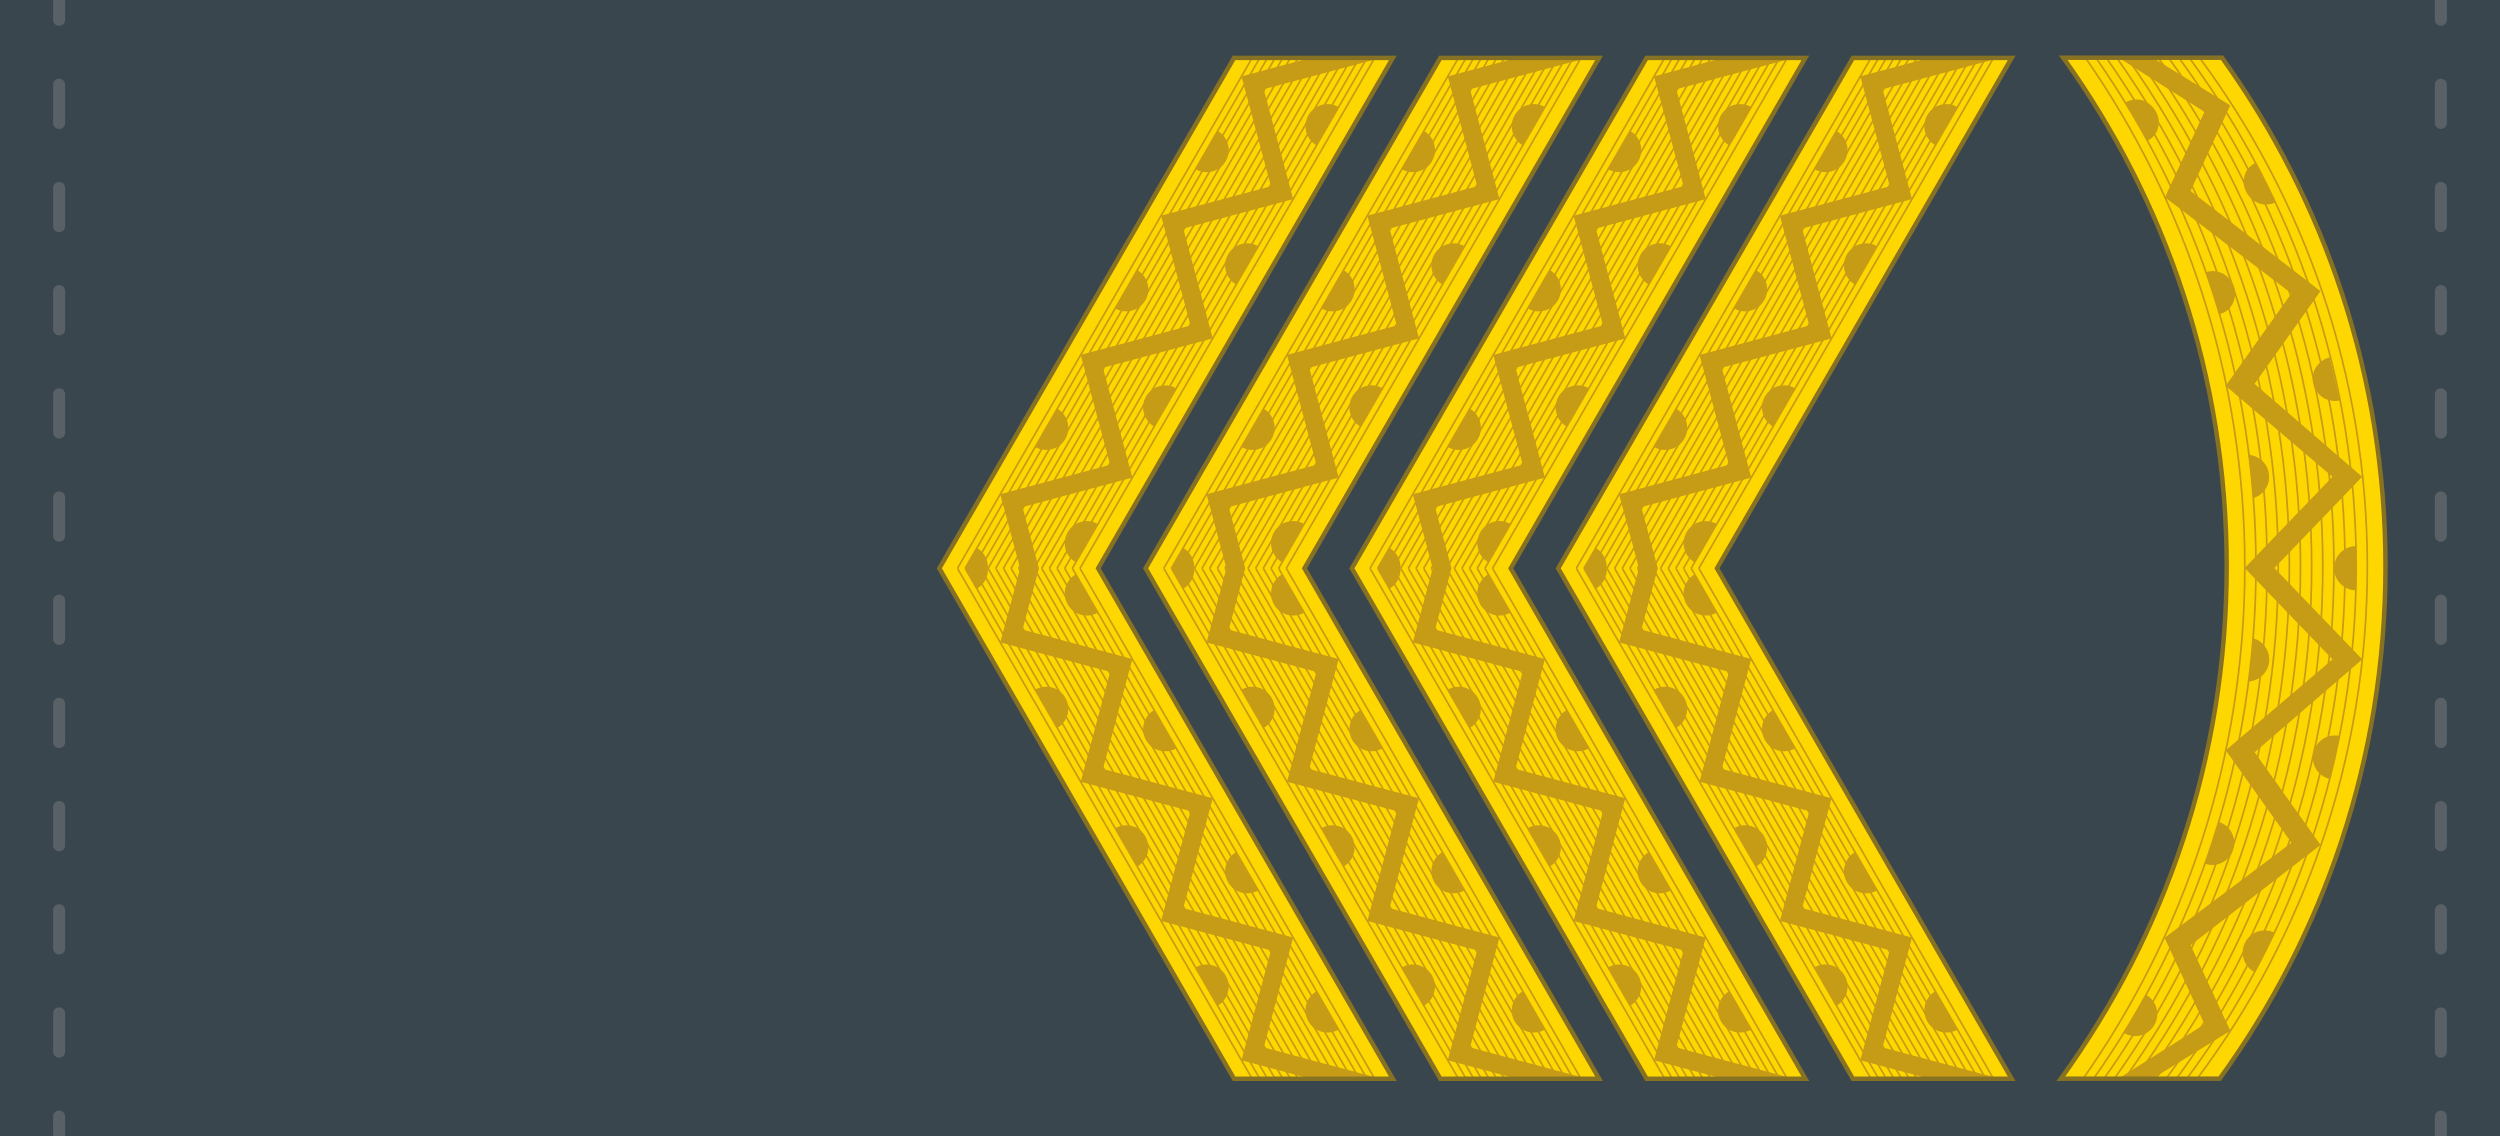 <?xml version='1.0' encoding='utf-8'?>
<svg xmlns="http://www.w3.org/2000/svg" xmlns:dc="http://purl.org/dc/elements/1.1/" xmlns:ns1="http://www.inkscape.org/namespaces/inkscape" xmlns:ns2="http://sodipodi.sourceforge.net/DTD/sodipodi-0.dtd" xmlns:ns4="http://creativecommons.org/ns#" xmlns:rdf="http://www.w3.org/1999/02/22-rdf-syntax-ns#" width="110mm" height="50mm" viewBox="-106.299 106.299 389.764 177.165" id="svg27782" version="1.1" ns1:version="1.0.2 (e86c870879, 2021-01-15, custom)" ns2:docname="sso_06.svg">
  <g transform="rotate(270 88.583 194.882)"><defs id="defs27784">
    <clipPath id="clipPath16733-3" clipPathUnits="userSpaceOnUse">
      <path ns1:connector-curvature="0" style="fill:#877123;fill-opacity:1;fill-rule:evenodd" d="m -2960.423,144.271 23.862,8.217 -23.862,8.217 16.454,16.454 8.216,-23.862 8.217,23.862 16.454,-16.454 -23.862,-8.217 23.862,-8.217 -16.454,-16.454 -8.217,23.862 -8.216,-23.862 z" id="path16735-1" />
    </clipPath>
    <clipPath id="clipPath2048-4" clipPathUnits="userSpaceOnUse">
      <path id="path2050-5" d="m 242.486,-183.724 -0.635,36.363 -21.887,-29.045 -15.224,29.878 36.363,0.635 -29.045,21.887 29.878,15.224 0.635,-36.363 21.887,29.045 15.224,-29.878 -36.363,-0.635 29.045,-21.887 z" style="opacity:1;fill:#a8813b;fill-opacity:1;fill-rule:evenodd;stroke:#82642e;stroke-width:0.25" ns1:connector-curvature="0" />
    </clipPath>
    <clipPath id="clipPath399-7" clipPathUnits="userSpaceOnUse">
      <circle style="opacity:1;fill:#a8813b;fill-opacity:1;fill-rule:evenodd;stroke:#82642e;stroke-width:0.25;stroke-linecap:butt;stroke-linejoin:miter;stroke-miterlimit:4;stroke-dasharray:none;paint-order:normal" id="circle401-7" cx="211.743" cy="-49.224" r="12.027" />
    </clipPath>
  </defs>
  <ns2:namedview id="base" pagecolor="#ffffff" bordercolor="#666666" borderopacity="1.0" ns1:pageopacity="0.0" ns1:pageshadow="2" ns1:zoom="1.4576137" ns1:cx="94.488218" ns1:cy="207.87401" ns1:document-units="px" ns1:current-layer="layer1" showgrid="false" fit-margin-top="0" fit-margin-left="0" fit-margin-right="0" fit-margin-bottom="0" ns1:window-width="1600" ns1:window-height="838" ns1:window-x="-8" ns1:window-y="-8" ns1:window-maximized="1" ns1:document-rotation="0" ns1:showpageshadow="2" ns1:pagecheckerboard="0" ns1:deskcolor="#d1d1d1" />
  <g ns1:label="Layer 1" ns1:groupmode="layer" id="layer1" transform="translate(-645.943,-381.494)">
    <path style="fill:#39464e;fill-opacity:1;stroke:none;stroke-width:7;stroke-linecap:butt;stroke-linejoin:miter;stroke-miterlimit:4;stroke-dasharray:none" d="M 645.943,381.494 H 823.108 V 771.258 H 645.943 Z" id="path10019" ns1:connector-curvature="0" />
    <g id="g10021" transform="translate(924.614,-34.726)" style="fill:#596167">
      <g transform="translate(-180.295,-3.71)" id="g10023" style="fill:#596167">
        <path style="opacity:1;fill:#596167;fill-opacity:1;stroke:none;stroke-width:2;stroke-linecap:butt;stroke-linejoin:miter;stroke-miterlimit:4;stroke-dasharray:none;stroke-opacity:1" d="m -52.993,428.21 h 5.966 c 0.518,0 0.935,0.417 0.935,0.935 0,0.518 -0.417,0.935 -0.935,0.935 h -5.966 c -0.518,0 -0.935,-0.417 -0.935,-0.935 0,-0.518 0.417,-0.935 0.935,-0.935 z" id="path10025" ns1:connector-curvature="0" />
        <path id="path10027" d="m -69.08,428.21 h 5.966 c 0.518,0 0.935,0.417 0.935,0.935 0,0.518 -0.417,0.935 -0.935,0.935 h -5.966 c -0.518,0 -0.935,-0.417 -0.935,-0.935 0,-0.518 0.417,-0.935 0.935,-0.935 z" style="opacity:1;fill:#596167;fill-opacity:1;stroke:none;stroke-width:2;stroke-linecap:butt;stroke-linejoin:miter;stroke-miterlimit:4;stroke-dasharray:none;stroke-opacity:1" ns1:connector-curvature="0" />
        <path ns1:connector-curvature="0" style="opacity:1;fill:#596167;fill-opacity:1;stroke:none;stroke-width:2;stroke-linecap:butt;stroke-linejoin:miter;stroke-miterlimit:4;stroke-dasharray:none;stroke-opacity:1" d="m -85.167,428.21 h 5.966 c 0.518,0 0.935,0.417 0.935,0.935 0,0.518 -0.417,0.935 -0.935,0.935 h -5.966 c -0.518,0 -0.935,-0.417 -0.935,-0.935 0,-0.518 0.417,-0.935 0.935,-0.935 z" id="path10029" />
        <path style="opacity:1;fill:#596167;fill-opacity:1;stroke:none;stroke-width:2;stroke-linecap:butt;stroke-linejoin:miter;stroke-miterlimit:4;stroke-dasharray:none;stroke-opacity:1" d="m 22.669,105.326 v 1.871 h 3.087 c 0.518,0 0.936,-0.417 0.936,-0.936 0,-0.518 -0.417,-0.936 -0.936,-0.936 z" transform="translate(-121.044,322.883)" id="path10031" ns1:connector-curvature="0" ns2:nodetypes="ccsssc" />
        <path id="path10033" d="m -36.906,428.21 h 5.966 c 0.518,0 0.935,0.417 0.935,0.935 0,0.518 -0.417,0.935 -0.935,0.935 h -5.966 c -0.518,0 -0.935,-0.417 -0.935,-0.935 0,-0.518 0.417,-0.935 0.935,-0.935 z" style="opacity:1;fill:#596167;fill-opacity:1;stroke:none;stroke-width:2;stroke-linecap:butt;stroke-linejoin:miter;stroke-miterlimit:4;stroke-dasharray:none;stroke-opacity:1" ns1:connector-curvature="0" />
        <path ns1:connector-curvature="0" style="opacity:1;fill:#596167;fill-opacity:1;stroke:none;stroke-width:2;stroke-linecap:butt;stroke-linejoin:miter;stroke-miterlimit:4;stroke-dasharray:none;stroke-opacity:1" d="m -20.82,428.21 h 5.966 c 0.518,0 0.935,0.417 0.935,0.935 0,0.518 -0.417,0.935 -0.935,0.935 h -5.966 c -0.518,0 -0.935,-0.417 -0.935,-0.935 0,-0.518 0.417,-0.935 0.935,-0.935 z" id="path10035" />
        <path id="path10037" d="m -4.733,428.21 h 5.966 c 0.518,0 0.935,0.417 0.935,0.935 0,0.518 -0.417,0.935 -0.935,0.935 h -5.966 c -0.518,0 -0.935,-0.417 -0.935,-0.935 0,-0.518 0.417,-0.935 0.935,-0.935 z" style="opacity:1;fill:#596167;fill-opacity:1;stroke:none;stroke-width:2;stroke-linecap:butt;stroke-linejoin:miter;stroke-miterlimit:4;stroke-dasharray:none;stroke-opacity:1" ns1:connector-curvature="0" />
        <path ns1:connector-curvature="0" style="opacity:1;fill:#596167;fill-opacity:1;stroke:none;stroke-width:2;stroke-linecap:butt;stroke-linejoin:miter;stroke-miterlimit:4;stroke-dasharray:none;stroke-opacity:1" d="m 11.354,428.21 h 5.966 c 0.518,0 0.935,0.417 0.935,0.935 0,0.518 -0.417,0.935 -0.935,0.935 h -5.966 c -0.518,0 -0.935,-0.417 -0.935,-0.935 0,-0.518 0.417,-0.935 0.935,-0.935 z" id="path10039" />
        <path id="path10041" d="m 27.441,428.21 h 5.966 c 0.518,0 0.935,0.417 0.935,0.935 0,0.518 -0.417,0.935 -0.935,0.935 h -5.966 c -0.518,0 -0.935,-0.417 -0.935,-0.935 0,-0.518 0.417,-0.935 0.935,-0.935 z" style="opacity:1;fill:#596167;fill-opacity:1;stroke:none;stroke-width:2;stroke-linecap:butt;stroke-linejoin:miter;stroke-miterlimit:4;stroke-dasharray:none;stroke-opacity:1" ns1:connector-curvature="0" />
        <path ns1:connector-curvature="0" style="opacity:1;fill:#596167;fill-opacity:1;stroke:none;stroke-width:2;stroke-linecap:butt;stroke-linejoin:miter;stroke-miterlimit:4;stroke-dasharray:none;stroke-opacity:1" d="m 43.528,428.21 h 5.966 c 0.518,0 0.935,0.417 0.935,0.935 0,0.518 -0.417,0.935 -0.935,0.935 h -5.966 c -0.518,0 -0.935,-0.417 -0.935,-0.935 0,-0.518 0.417,-0.935 0.935,-0.935 z" id="path10043" />
        <path id="path10045" d="m 59.615,428.21 h 5.966 c 0.518,0 0.935,0.417 0.935,0.935 0,0.518 -0.417,0.935 -0.935,0.935 h -5.966 c -0.518,0 -0.935,-0.417 -0.935,-0.935 0,-0.518 0.417,-0.935 0.935,-0.935 z" style="opacity:1;fill:#596167;fill-opacity:1;stroke:none;stroke-width:2;stroke-linecap:butt;stroke-linejoin:miter;stroke-miterlimit:4;stroke-dasharray:none;stroke-opacity:1" ns1:connector-curvature="0" />
        <path style="opacity:1;fill:#596167;fill-opacity:1;stroke:none;stroke-width:2;stroke-linecap:butt;stroke-linejoin:miter;stroke-miterlimit:4;stroke-dasharray:none;stroke-opacity:1" d="m 196.746,105.326 c -0.518,0 -0.936,0.417 -0.936,0.936 0,0.518 0.417,0.936 0.936,0.936 h 3.088 v -1.871 z" transform="translate(-121.044,322.883)" id="path10047" ns1:connector-curvature="0" ns2:nodetypes="sssccs" />
      </g>
      <g id="g10049" transform="translate(-180.295,367.622)" style="fill:#596167">
        <path ns1:connector-curvature="0" id="path10051" d="m -52.993,428.21 h 5.966 c 0.518,0 0.935,0.417 0.935,0.935 0,0.518 -0.417,0.935 -0.935,0.935 h -5.966 c -0.518,0 -0.935,-0.417 -0.935,-0.935 0,-0.518 0.417,-0.935 0.935,-0.935 z" style="opacity:1;fill:#596167;fill-opacity:1;stroke:none;stroke-width:2;stroke-linecap:butt;stroke-linejoin:miter;stroke-miterlimit:4;stroke-dasharray:none;stroke-opacity:1" />
        <path ns1:connector-curvature="0" style="opacity:1;fill:#596167;fill-opacity:1;stroke:none;stroke-width:2;stroke-linecap:butt;stroke-linejoin:miter;stroke-miterlimit:4;stroke-dasharray:none;stroke-opacity:1" d="m -69.08,428.21 h 5.966 c 0.518,0 0.935,0.417 0.935,0.935 0,0.518 -0.417,0.935 -0.935,0.935 h -5.966 c -0.518,0 -0.935,-0.417 -0.935,-0.935 0,-0.518 0.417,-0.935 0.935,-0.935 z" id="path10053" />
        <path id="path10055" d="m -85.167,428.21 h 5.966 c 0.518,0 0.935,0.417 0.935,0.935 0,0.518 -0.417,0.935 -0.935,0.935 h -5.966 c -0.518,0 -0.935,-0.417 -0.935,-0.935 0,-0.518 0.417,-0.935 0.935,-0.935 z" style="opacity:1;fill:#596167;fill-opacity:1;stroke:none;stroke-width:2;stroke-linecap:butt;stroke-linejoin:miter;stroke-miterlimit:4;stroke-dasharray:none;stroke-opacity:1" ns1:connector-curvature="0" />
        <path style="opacity:1;fill:#596167;fill-opacity:1;stroke:none;stroke-width:2;stroke-linecap:butt;stroke-linejoin:miter;stroke-miterlimit:4;stroke-dasharray:none;stroke-opacity:1" d="m 22.669,476.658 v 1.871 h 3.087 c 0.518,0 0.936,-0.417 0.936,-0.936 0,-0.518 -0.417,-0.936 -0.936,-0.936 z" transform="translate(-121.044,-48.449)" id="path10057" ns1:connector-curvature="0" ns2:nodetypes="ccsssc" />
        <path ns1:connector-curvature="0" style="opacity:1;fill:#596167;fill-opacity:1;stroke:none;stroke-width:2;stroke-linecap:butt;stroke-linejoin:miter;stroke-miterlimit:4;stroke-dasharray:none;stroke-opacity:1" d="m -36.906,428.21 h 5.966 c 0.518,0 0.935,0.417 0.935,0.935 0,0.518 -0.417,0.935 -0.935,0.935 h -5.966 c -0.518,0 -0.935,-0.417 -0.935,-0.935 0,-0.518 0.417,-0.935 0.935,-0.935 z" id="path10059" />
        <path id="path10061" d="m -20.82,428.21 h 5.966 c 0.518,0 0.935,0.417 0.935,0.935 0,0.518 -0.417,0.935 -0.935,0.935 h -5.966 c -0.518,0 -0.935,-0.417 -0.935,-0.935 0,-0.518 0.417,-0.935 0.935,-0.935 z" style="opacity:1;fill:#596167;fill-opacity:1;stroke:none;stroke-width:2;stroke-linecap:butt;stroke-linejoin:miter;stroke-miterlimit:4;stroke-dasharray:none;stroke-opacity:1" ns1:connector-curvature="0" />
        <path ns1:connector-curvature="0" style="opacity:1;fill:#596167;fill-opacity:1;stroke:none;stroke-width:2;stroke-linecap:butt;stroke-linejoin:miter;stroke-miterlimit:4;stroke-dasharray:none;stroke-opacity:1" d="m -4.733,428.21 h 5.966 c 0.518,0 0.935,0.417 0.935,0.935 0,0.518 -0.417,0.935 -0.935,0.935 h -5.966 c -0.518,0 -0.935,-0.417 -0.935,-0.935 0,-0.518 0.417,-0.935 0.935,-0.935 z" id="path10063" />
        <path id="path10065" d="m 11.354,428.21 h 5.966 c 0.518,0 0.935,0.417 0.935,0.935 0,0.518 -0.417,0.935 -0.935,0.935 h -5.966 c -0.518,0 -0.935,-0.417 -0.935,-0.935 0,-0.518 0.417,-0.935 0.935,-0.935 z" style="opacity:1;fill:#596167;fill-opacity:1;stroke:none;stroke-width:2;stroke-linecap:butt;stroke-linejoin:miter;stroke-miterlimit:4;stroke-dasharray:none;stroke-opacity:1" ns1:connector-curvature="0" />
        <path ns1:connector-curvature="0" style="opacity:1;fill:#596167;fill-opacity:1;stroke:none;stroke-width:2;stroke-linecap:butt;stroke-linejoin:miter;stroke-miterlimit:4;stroke-dasharray:none;stroke-opacity:1" d="m 27.441,428.21 h 5.966 c 0.518,0 0.935,0.417 0.935,0.935 0,0.518 -0.417,0.935 -0.935,0.935 h -5.966 c -0.518,0 -0.935,-0.417 -0.935,-0.935 0,-0.518 0.417,-0.935 0.935,-0.935 z" id="path10067" />
        <path id="path10069" d="m 43.528,428.21 h 5.966 c 0.518,0 0.935,0.417 0.935,0.935 0,0.518 -0.417,0.935 -0.935,0.935 h -5.966 c -0.518,0 -0.935,-0.417 -0.935,-0.935 0,-0.518 0.417,-0.935 0.935,-0.935 z" style="opacity:1;fill:#596167;fill-opacity:1;stroke:none;stroke-width:2;stroke-linecap:butt;stroke-linejoin:miter;stroke-miterlimit:4;stroke-dasharray:none;stroke-opacity:1" ns1:connector-curvature="0" />
        <path ns1:connector-curvature="0" style="opacity:1;fill:#596167;fill-opacity:1;stroke:none;stroke-width:2;stroke-linecap:butt;stroke-linejoin:miter;stroke-miterlimit:4;stroke-dasharray:none;stroke-opacity:1" d="m 59.615,428.21 h 5.966 c 0.518,0 0.935,0.417 0.935,0.935 0,0.518 -0.417,0.935 -0.935,0.935 h -5.966 c -0.518,0 -0.935,-0.417 -0.935,-0.935 0,-0.518 0.417,-0.935 0.935,-0.935 z" id="path10071" />
        <path style="opacity:1;fill:#596167;fill-opacity:1;stroke:none;stroke-width:2;stroke-linecap:butt;stroke-linejoin:miter;stroke-miterlimit:4;stroke-dasharray:none;stroke-opacity:1" d="m 196.746,476.658 c -0.518,0 -0.936,0.417 -0.936,0.936 0,0.518 0.417,0.936 0.936,0.936 h 3.088 v -1.871 z" transform="translate(-121.044,-48.449)" id="path10073" ns1:connector-curvature="0" ns2:nodetypes="sssccs" />
      </g>
    </g>
    <g style="clip-rule:evenodd;fill:#ffd700;fill-rule:evenodd;image-rendering:optimizeQuality;shape-rendering:geometricPrecision;text-rendering:geometricPrecision" id="g10075" transform="matrix(3.537,0,0,3.537,501.543,-286.186)">
      <polygon transform="translate(127.785,289.343)" style="fill:#ffd700;stroke:none;stroke-width:0.076" id="polygon10077" points="-61.921,-24.891 -84.421,-11.901 -84.421,-18.901 -61.921,-31.891 -39.421,-18.901 -39.421,-11.901 " class="fil1 str1" />
      <line style="fill:#ffd700;stroke:#c69b15;stroke-width:0.076" id="line10079" y2="264.452" x2="65.864" y1="273.942" x1="49.427" class="fil0 str1" />
      <line style="fill:#ffd700;stroke:#c69b15;stroke-width:0.076" id="line10081" y2="263.652" x2="65.864" y1="276.642" x1="43.364" class="fil0 str1" />
      <line style="fill:#ffd700;stroke:#c69b15;stroke-width:0.076" id="line10083" y2="263.314" x2="65.864" y1="276.304" x1="43.364" class="fil0 str1" />
      <line style="fill:#ffd700;stroke:#c69b15;stroke-width:0.076" id="line10085" y2="262.976" x2="65.864" y1="275.967" x1="43.364" class="fil0 str1" />
      <line style="fill:#ffd700;stroke:#c69b15;stroke-width:0.076" id="line10087" y2="262.639" x2="65.864" y1="275.629" x1="43.364" class="fil0 str1" />
      <line style="fill:#ffd700;stroke:#c69b15;stroke-width:0.076" id="line10089" y2="262.302" x2="65.864" y1="275.292" x1="43.364" class="fil0 str1" />
      <line style="fill:#ffd700;stroke:#c69b15;stroke-width:0.076" id="line10091" y2="261.964" x2="65.864" y1="274.954" x1="43.364" class="fil0 str1" />
      <line style="fill:#ffd700;stroke:#c69b15;stroke-width:0.076" id="line10093" y2="261.627" x2="65.864" y1="274.617" x1="43.364" class="fil0 str1" />
      <line style="fill:#ffd700;stroke:#c69b15;stroke-width:0.076" id="line10095" y2="261.289" x2="65.864" y1="274.279" x1="43.364" class="fil0 str1" />
      <line style="fill:#ffd700;stroke:#c69b15;stroke-width:0.076" id="line10097" y2="260.951" x2="65.864" y1="273.942" x1="43.364" class="fil0 str1" />
      <line style="fill:#ffd700;stroke:#c69b15;stroke-width:0.076" id="line10099" y2="260.614" x2="65.864" y1="273.604" x1="43.364" class="fil0 str1" />
      <line style="fill:#ffd700;stroke:#c69b15;stroke-width:0.076" id="line10101" y2="260.276" x2="65.864" y1="273.267" x1="43.364" class="fil0 str1" />
      <line style="fill:#ffd700;stroke:#c69b15;stroke-width:0.076" id="line10103" y2="259.939" x2="65.864" y1="272.929" x1="43.364" class="fil0 str1" />
      <line style="fill:#ffd700;stroke:#c69b15;stroke-width:0.076" id="line10105" y2="259.602" x2="65.864" y1="272.592" x1="43.364" class="fil0 str1" />
      <line style="fill:#ffd700;stroke:#c69b15;stroke-width:0.076" id="line10107" y2="259.264" x2="65.864" y1="272.254" x1="43.364" class="fil0 str1" />
      <line style="fill:#ffd700;stroke:#c69b15;stroke-width:0.076" id="line10109" y2="258.927" x2="65.864" y1="271.917" x1="43.364" class="fil0 str1" />
      <line style="fill:#ffd700;stroke:#c69b15;stroke-width:0.076" id="line10111" y2="258.589" x2="65.864" y1="271.579" x1="43.364" class="fil0 str1" />
      <line style="fill:#ffd700;stroke:#c69b15;stroke-width:0.076" id="line10113" y2="258.252" x2="65.864" y1="271.242" x1="43.364" class="fil0 str1" />
      <path style="fill:#c69b15" ns1:connector-curvature="0" id="path10115" d="m 58.287,266.565 c 0.466,-0.269 1.061,-0.109 1.33,0.356 l -1.687,0.974 c -0.269,-0.466 -0.109,-1.061 0.356,-1.33 z m 5.983,-3.454 c 0.466,-0.269 1.061,-0.109 1.33,0.356 l -1.687,0.974 c -0.269,-0.466 -0.109,-1.061 0.356,-1.33 z m -12.244,7.069 c 0.466,-0.269 1.061,-0.109 1.33,0.356 l -1.687,0.974 c -0.269,-0.466 -0.109,-1.061 0.356,-1.33 z m -6.136,3.542 c 0.466,-0.269 1.061,-0.109 1.33,0.356 l -1.687,0.974 c -0.269,-0.466 -0.109,-1.061 0.356,-1.33 z" class="fil1" />
      <line style="fill:#ffd700;stroke:#c69b15;stroke-width:0.076" id="line10117" y2="264.452" x2="65.864" y1="273.942" x1="82.302" class="fil0 str1" />
      <line style="fill:#ffd700;stroke:#c69b15;stroke-width:0.076" id="line10119" y2="263.652" x2="65.864" y1="276.642" x1="88.364" class="fil0 str1" />
      <line style="fill:#ffd700;stroke:#c69b15;stroke-width:0.076" id="line10121" y2="263.314" x2="65.864" y1="276.304" x1="88.364" class="fil0 str1" />
      <line style="fill:#ffd700;stroke:#c69b15;stroke-width:0.076" id="line10123" y2="262.976" x2="65.864" y1="275.967" x1="88.364" class="fil0 str1" />
      <line style="fill:#ffd700;stroke:#c69b15;stroke-width:0.076" id="line10125" y2="262.639" x2="65.864" y1="275.629" x1="88.364" class="fil0 str1" />
      <line style="fill:#ffd700;stroke:#c69b15;stroke-width:0.076;stroke-linecap:butt;stroke-linejoin:miter" id="line10127" y2="262.302" x2="65.864" y1="275.292" x1="88.364" class="fil0 str1" />
      <line style="fill:#ffd700;stroke:#c69b15;stroke-width:0.076" id="line10129" y2="261.964" x2="65.864" y1="274.954" x1="88.364" class="fil0 str1" />
      <line style="fill:#ffd700;stroke:#c69b15;stroke-width:0.076" id="line10131" y2="261.627" x2="65.864" y1="274.617" x1="88.364" class="fil0 str1" />
      <line style="fill:#ffd700;stroke:#c69b15;stroke-width:0.076" id="line10133" y2="261.289" x2="65.864" y1="274.279" x1="88.364" class="fil0 str1" />
      <line style="fill:#ffd700;stroke:#c69b15;stroke-width:0.076" id="line10135" y2="260.951" x2="65.864" y1="273.942" x1="88.364" class="fil0 str1" />
      <line style="fill:#ffd700;stroke:#c69b15;stroke-width:0.076" id="line10137" y2="260.614" x2="65.864" y1="273.604" x1="88.364" class="fil0 str1" />
      <line style="fill:#ffd700;stroke:#c69b15;stroke-width:0.076" id="line10139" y2="260.276" x2="65.864" y1="273.267" x1="88.364" class="fil0 str1" />
      <line style="fill:#ffd700;stroke:#c69b15;stroke-width:0.076" id="line10141" y2="259.939" x2="65.864" y1="272.929" x1="88.364" class="fil0 str1" />
      <line style="fill:#ffd700;stroke:#c69b15;stroke-width:0.076" id="line10143" y2="259.602" x2="65.864" y1="272.592" x1="88.364" class="fil0 str1" />
      <line style="fill:#ffd700;stroke:#c69b15;stroke-width:0.076" id="line10145" y2="259.264" x2="65.864" y1="272.254" x1="88.364" class="fil0 str1" />
      <line style="fill:#ffd700;stroke:#c69b15;stroke-width:0.076" id="line10147" y2="258.927" x2="65.864" y1="271.917" x1="88.364" class="fil0 str1" />
      <line style="fill:#ffd700;stroke:#c69b15;stroke-width:0.076" id="line10149" y2="258.589" x2="65.864" y1="271.579" x1="88.364" class="fil0 str1" />
      <line style="fill:#ffd700;stroke:#c69b15;stroke-width:0.076" id="line10151" y2="258.252" x2="65.864" y1="271.242" x1="88.364" class="fil0 str1" />
      <polygon transform="translate(127.785,289.343)" style="fill:#c69b15;fill-rule:nonzero" id="polygon10153" points="-57.921,-23.382 -53.078,-24.68 -51.786,-19.84 -46.943,-21.138 -45.645,-16.295 -40.802,-17.592 -39.509,-12.752 -39.421,-12.776 -39.421,-15.529 -40.236,-18.572 -45.079,-17.274 -46.377,-22.117 -51.216,-20.821 -52.513,-25.66 -57.356,-24.362 -58.654,-29.205 -61.921,-28.329 -65.188,-29.205 -66.486,-24.362 -71.329,-25.66 -72.626,-20.821 -77.465,-22.117 -78.762,-17.274 -83.605,-18.572 -84.421,-15.529 -84.421,-12.776 -84.332,-12.752 -83.04,-17.592 -78.197,-16.295 -76.899,-21.138 -72.056,-19.84 -70.763,-24.68 -65.92,-23.382 -64.623,-28.225 -61.921,-27.501 -59.219,-28.225 " class="fil4" />
      <path style="fill:#c69b15" ns1:connector-curvature="0" id="path10155" d="m 73.442,266.565 c -0.466,-0.269 -1.061,-0.109 -1.33,0.356 l 1.687,0.974 c 0.269,-0.466 0.109,-1.061 -0.356,-1.33 z m -5.983,-3.454 c -0.466,-0.269 -1.061,-0.109 -1.33,0.356 l 1.687,0.974 c 0.269,-0.466 0.109,-1.061 -0.356,-1.33 z m 12.244,7.069 c -0.466,-0.269 -1.061,-0.109 -1.33,0.356 l 1.687,0.974 c 0.269,-0.466 0.109,-1.061 -0.356,-1.33 z m 6.136,3.542 c -0.466,-0.269 -1.061,-0.109 -1.33,0.356 l 1.687,0.974 c 0.269,-0.466 0.109,-1.061 -0.356,-1.33 z" class="fil1" />
      <path style="fill:#c69b15" ns1:connector-curvature="0" id="path10157" d="m 77.677,266.533 c -0.466,-0.269 -0.625,-0.864 -0.356,-1.33 l 1.687,0.974 c -0.269,0.466 -0.864,0.625 -1.33,0.356 z m -23.626,0 c 0.466,-0.269 0.625,-0.864 0.356,-1.33 l -1.687,0.974 c 0.269,0.466 0.864,0.625 1.33,0.356 z m 6.108,-3.526 c 0.466,-0.269 0.625,-0.864 0.356,-1.33 l -1.687,0.974 c 0.269,0.466 0.864,0.625 1.33,0.356 z m 5.705,-4.418 -0.899,0.519 c 0.19,0.329 0.544,0.506 0.899,0.485 0.355,0.02 0.709,-0.156 0.899,-0.485 z m -17.948,11.487 c 0.466,-0.269 0.625,-0.864 0.356,-1.33 l -1.687,0.974 c 0.269,0.466 0.864,0.625 1.33,0.356 z m 23.653,-7.069 c -0.466,-0.269 -0.625,-0.864 -0.356,-1.33 l 1.687,0.974 c -0.269,0.466 -0.864,0.625 -1.33,0.356 z m 12.244,7.069 c -0.466,-0.269 -0.625,-0.864 -0.356,-1.33 l 1.687,0.974 c -0.269,0.466 -0.864,0.625 -1.33,0.356 z" class="fil1" />
      <polygon class="fil1 str1" points="-61.921,-24.891 -84.421,-11.901 -84.421,-18.901 -61.921,-31.891 -39.421,-18.901 -39.421,-11.901 " id="polygon10159" style="fill:none;stroke:#877123;stroke-width:0.197;stroke-miterlimit:4;stroke-dasharray:none" transform="translate(127.785,289.343)" />
    </g>
    <g transform="matrix(3.537,0,0,3.537,501.543,-318.346)" id="g10161" style="clip-rule:evenodd;fill:#ffd700;fill-rule:evenodd;image-rendering:optimizeQuality;shape-rendering:geometricPrecision;text-rendering:geometricPrecision">
      <polygon class="fil1 str1" points="-84.421,-18.901 -61.921,-31.891 -39.421,-18.901 -39.421,-11.901 -61.921,-24.891 -84.421,-11.901 " id="polygon10163" style="fill:#ffd700;stroke:none;stroke-width:0.076" transform="translate(127.785,289.343)" />
      <line class="fil0 str1" x1="49.427" y1="273.942" x2="65.864" y2="264.452" id="line10165" style="fill:#ffd700;stroke:#c69b15;stroke-width:0.076" />
      <line class="fil0 str1" x1="43.364" y1="276.642" x2="65.864" y2="263.652" id="line10167" style="fill:#ffd700;stroke:#c69b15;stroke-width:0.076" />
      <line class="fil0 str1" x1="43.364" y1="276.304" x2="65.864" y2="263.314" id="line10169" style="fill:#ffd700;stroke:#c69b15;stroke-width:0.076" />
      <line class="fil0 str1" x1="43.364" y1="275.967" x2="65.864" y2="262.976" id="line10171" style="fill:#ffd700;stroke:#c69b15;stroke-width:0.076" />
      <line class="fil0 str1" x1="43.364" y1="275.629" x2="65.864" y2="262.639" id="line10173" style="fill:#ffd700;stroke:#c69b15;stroke-width:0.076" />
      <line class="fil0 str1" x1="43.364" y1="275.292" x2="65.864" y2="262.302" id="line10175" style="fill:#ffd700;stroke:#c69b15;stroke-width:0.076" />
      <line class="fil0 str1" x1="43.364" y1="274.954" x2="65.864" y2="261.964" id="line10177" style="fill:#ffd700;stroke:#c69b15;stroke-width:0.076" />
      <line class="fil0 str1" x1="43.364" y1="274.617" x2="65.864" y2="261.627" id="line10179" style="fill:#ffd700;stroke:#c69b15;stroke-width:0.076" />
      <line class="fil0 str1" x1="43.364" y1="274.279" x2="65.864" y2="261.289" id="line10181" style="fill:#ffd700;stroke:#c69b15;stroke-width:0.076" />
      <line class="fil0 str1" x1="43.364" y1="273.942" x2="65.864" y2="260.951" id="line10183" style="fill:#ffd700;stroke:#c69b15;stroke-width:0.076" />
      <line class="fil0 str1" x1="43.364" y1="273.604" x2="65.864" y2="260.614" id="line10185" style="fill:#ffd700;stroke:#c69b15;stroke-width:0.076" />
      <line class="fil0 str1" x1="43.364" y1="273.267" x2="65.864" y2="260.276" id="line10187" style="fill:#ffd700;stroke:#c69b15;stroke-width:0.076" />
      <line class="fil0 str1" x1="43.364" y1="272.929" x2="65.864" y2="259.939" id="line10189" style="fill:#ffd700;stroke:#c69b15;stroke-width:0.076" />
      <line class="fil0 str1" x1="43.364" y1="272.592" x2="65.864" y2="259.602" id="line10191" style="fill:#ffd700;stroke:#c69b15;stroke-width:0.076" />
      <line class="fil0 str1" x1="43.364" y1="272.254" x2="65.864" y2="259.264" id="line10193" style="fill:#ffd700;stroke:#c69b15;stroke-width:0.076" />
      <line class="fil0 str1" x1="43.364" y1="271.917" x2="65.864" y2="258.927" id="line10195" style="fill:#ffd700;stroke:#c69b15;stroke-width:0.076" />
      <line class="fil0 str1" x1="43.364" y1="271.579" x2="65.864" y2="258.589" id="line10197" style="fill:#ffd700;stroke:#c69b15;stroke-width:0.076" />
      <line class="fil0 str1" x1="43.364" y1="271.242" x2="65.864" y2="258.252" id="line10199" style="fill:#ffd700;stroke:#c69b15;stroke-width:0.076" />
      <path class="fil1" d="m 58.287,266.565 c 0.466,-0.269 1.061,-0.109 1.33,0.356 l -1.687,0.974 c -0.269,-0.466 -0.109,-1.061 0.356,-1.33 z m 5.983,-3.454 c 0.466,-0.269 1.061,-0.109 1.33,0.356 l -1.687,0.974 c -0.269,-0.466 -0.109,-1.061 0.356,-1.33 z m -12.244,7.069 c 0.466,-0.269 1.061,-0.109 1.33,0.356 l -1.687,0.974 c -0.269,-0.466 -0.109,-1.061 0.356,-1.33 z m -6.136,3.542 c 0.466,-0.269 1.061,-0.109 1.33,0.356 l -1.687,0.974 c -0.269,-0.466 -0.109,-1.061 0.356,-1.33 z" id="path10201" ns1:connector-curvature="0" style="fill:#c69b15" />
      <line class="fil0 str1" x1="82.302" y1="273.942" x2="65.864" y2="264.452" id="line10203" style="fill:#ffd700;stroke:#c69b15;stroke-width:0.076" />
      <line class="fil0 str1" x1="88.364" y1="276.642" x2="65.864" y2="263.652" id="line10205" style="fill:#ffd700;stroke:#c69b15;stroke-width:0.076" />
      <line class="fil0 str1" x1="88.364" y1="276.304" x2="65.864" y2="263.314" id="line10207" style="fill:#ffd700;stroke:#c69b15;stroke-width:0.076" />
      <line class="fil0 str1" x1="88.364" y1="275.967" x2="65.864" y2="262.976" id="line10209" style="fill:#ffd700;stroke:#c69b15;stroke-width:0.076" />
      <line class="fil0 str1" x1="88.364" y1="275.629" x2="65.864" y2="262.639" id="line10211" style="fill:#ffd700;stroke:#c69b15;stroke-width:0.076" />
      <line class="fil0 str1" x1="88.364" y1="275.292" x2="65.864" y2="262.302" id="line10213" style="fill:#ffd700;stroke:#c69b15;stroke-width:0.076;stroke-linecap:butt;stroke-linejoin:miter" />
      <line class="fil0 str1" x1="88.364" y1="274.954" x2="65.864" y2="261.964" id="line10215" style="fill:#ffd700;stroke:#c69b15;stroke-width:0.076" />
      <line class="fil0 str1" x1="88.364" y1="274.617" x2="65.864" y2="261.627" id="line10217" style="fill:#ffd700;stroke:#c69b15;stroke-width:0.076" />
      <line class="fil0 str1" x1="88.364" y1="274.279" x2="65.864" y2="261.289" id="line10219" style="fill:#ffd700;stroke:#c69b15;stroke-width:0.076" />
      <line class="fil0 str1" x1="88.364" y1="273.942" x2="65.864" y2="260.951" id="line10221" style="fill:#ffd700;stroke:#c69b15;stroke-width:0.076" />
      <line class="fil0 str1" x1="88.364" y1="273.604" x2="65.864" y2="260.614" id="line10223" style="fill:#ffd700;stroke:#c69b15;stroke-width:0.076" />
      <line class="fil0 str1" x1="88.364" y1="273.267" x2="65.864" y2="260.276" id="line10225" style="fill:#ffd700;stroke:#c69b15;stroke-width:0.076" />
      <line class="fil0 str1" x1="88.364" y1="272.929" x2="65.864" y2="259.939" id="line10227" style="fill:#ffd700;stroke:#c69b15;stroke-width:0.076" />
      <line class="fil0 str1" x1="88.364" y1="272.592" x2="65.864" y2="259.602" id="line10229" style="fill:#ffd700;stroke:#c69b15;stroke-width:0.076" />
      <line class="fil0 str1" x1="88.364" y1="272.254" x2="65.864" y2="259.264" id="line10231" style="fill:#ffd700;stroke:#c69b15;stroke-width:0.076" />
      <line class="fil0 str1" x1="88.364" y1="271.917" x2="65.864" y2="258.927" id="line10233" style="fill:#ffd700;stroke:#c69b15;stroke-width:0.076" />
      <line class="fil0 str1" x1="88.364" y1="271.579" x2="65.864" y2="258.589" id="line10235" style="fill:#ffd700;stroke:#c69b15;stroke-width:0.076" />
      <line class="fil0 str1" x1="88.364" y1="271.242" x2="65.864" y2="258.252" id="line10237" style="fill:#ffd700;stroke:#c69b15;stroke-width:0.076" />
      <polygon class="fil4" points="-51.786,-19.84 -46.943,-21.138 -45.645,-16.295 -40.802,-17.592 -39.509,-12.752 -39.421,-12.776 -39.421,-15.529 -40.236,-18.572 -45.079,-17.274 -46.377,-22.117 -51.216,-20.821 -52.513,-25.66 -57.356,-24.362 -58.654,-29.205 -61.921,-28.329 -65.188,-29.205 -66.486,-24.362 -71.329,-25.66 -72.626,-20.821 -77.465,-22.117 -78.762,-17.274 -83.605,-18.572 -84.421,-15.529 -84.421,-12.776 -84.332,-12.752 -83.04,-17.592 -78.197,-16.295 -76.899,-21.138 -72.056,-19.84 -70.763,-24.68 -65.92,-23.382 -64.623,-28.225 -61.921,-27.501 -59.219,-28.225 -57.921,-23.382 -53.078,-24.68 " id="polygon10239" style="fill:#c69b15;fill-rule:nonzero" transform="translate(127.785,289.343)" />
      <path class="fil1" d="m 73.442,266.565 c -0.466,-0.269 -1.061,-0.109 -1.33,0.356 l 1.687,0.974 c 0.269,-0.466 0.109,-1.061 -0.356,-1.33 z m -5.983,-3.454 c -0.466,-0.269 -1.061,-0.109 -1.33,0.356 l 1.687,0.974 c 0.269,-0.466 0.109,-1.061 -0.356,-1.33 z m 12.244,7.069 c -0.466,-0.269 -1.061,-0.109 -1.33,0.356 l 1.687,0.974 c 0.269,-0.466 0.109,-1.061 -0.356,-1.33 z m 6.136,3.542 c -0.466,-0.269 -1.061,-0.109 -1.33,0.356 l 1.687,0.974 c 0.269,-0.466 0.109,-1.061 -0.356,-1.33 z" id="path10241" ns1:connector-curvature="0" style="fill:#c69b15" />
      <path class="fil1" d="m 77.677,266.533 c -0.466,-0.269 -0.625,-0.864 -0.356,-1.33 l 1.687,0.974 c -0.269,0.466 -0.864,0.625 -1.33,0.356 z m -23.626,0 c 0.466,-0.269 0.625,-0.864 0.356,-1.33 l -1.687,0.974 c 0.269,0.466 0.864,0.625 1.33,0.356 z m 6.108,-3.526 c 0.466,-0.269 0.625,-0.864 0.356,-1.33 l -1.687,0.974 c 0.269,0.466 0.864,0.625 1.33,0.356 z m 5.705,-4.418 -0.899,0.519 c 0.19,0.329 0.544,0.506 0.899,0.485 0.355,0.02 0.709,-0.156 0.899,-0.485 z m -17.948,11.487 c 0.466,-0.269 0.625,-0.864 0.356,-1.33 l -1.687,0.974 c 0.269,0.466 0.864,0.625 1.33,0.356 z m 23.653,-7.069 c -0.466,-0.269 -0.625,-0.864 -0.356,-1.33 l 1.687,0.974 c -0.269,0.466 -0.864,0.625 -1.33,0.356 z m 12.244,7.069 c -0.466,-0.269 -0.625,-0.864 -0.356,-1.33 l 1.687,0.974 c -0.269,0.466 -0.864,0.625 -1.33,0.356 z" id="path10243" ns1:connector-curvature="0" style="fill:#c69b15" />
      <polygon transform="translate(127.785,289.343)" style="fill:none;stroke:#877123;stroke-width:0.197;stroke-miterlimit:4;stroke-dasharray:none" id="polygon10245" points="-84.421,-18.901 -61.921,-31.891 -39.421,-18.901 -39.421,-11.901 -61.921,-24.891 -84.421,-11.901 " class="fil1 str1" />
    </g>
    <g style="clip-rule:evenodd;fill:#ffd700;fill-rule:evenodd;image-rendering:optimizeQuality;shape-rendering:geometricPrecision;text-rendering:geometricPrecision" id="g10247" transform="matrix(3.537,0,0,3.537,501.543,-350.506)">
      <polygon transform="translate(127.785,289.343)" style="fill:#ffd700;stroke:none;stroke-width:0.076" id="polygon10249" points="-39.421,-18.901 -39.421,-11.901 -61.921,-24.891 -84.421,-11.901 -84.421,-18.901 -61.921,-31.891 " class="fil1 str1" />
      <line style="fill:#ffd700;stroke:#c69b15;stroke-width:0.076" id="line10251" y2="264.452" x2="65.864" y1="273.942" x1="49.427" class="fil0 str1" />
      <line style="fill:#ffd700;stroke:#c69b15;stroke-width:0.076" id="line10253" y2="263.652" x2="65.864" y1="276.642" x1="43.364" class="fil0 str1" />
      <line style="fill:#ffd700;stroke:#c69b15;stroke-width:0.076" id="line10255" y2="263.314" x2="65.864" y1="276.304" x1="43.364" class="fil0 str1" />
      <line style="fill:#ffd700;stroke:#c69b15;stroke-width:0.076" id="line10257" y2="262.976" x2="65.864" y1="275.967" x1="43.364" class="fil0 str1" />
      <line style="fill:#ffd700;stroke:#c69b15;stroke-width:0.076" id="line10259" y2="262.639" x2="65.864" y1="275.629" x1="43.364" class="fil0 str1" />
      <line style="fill:#ffd700;stroke:#c69b15;stroke-width:0.076" id="line10261" y2="262.302" x2="65.864" y1="275.292" x1="43.364" class="fil0 str1" />
      <line style="fill:#ffd700;stroke:#c69b15;stroke-width:0.076" id="line10263" y2="261.964" x2="65.864" y1="274.954" x1="43.364" class="fil0 str1" />
      <line style="fill:#ffd700;stroke:#c69b15;stroke-width:0.076" id="line10265" y2="261.627" x2="65.864" y1="274.617" x1="43.364" class="fil0 str1" />
      <line style="fill:#ffd700;stroke:#c69b15;stroke-width:0.076" id="line10267" y2="261.289" x2="65.864" y1="274.279" x1="43.364" class="fil0 str1" />
      <line style="fill:#ffd700;stroke:#c69b15;stroke-width:0.076" id="line10269" y2="260.951" x2="65.864" y1="273.942" x1="43.364" class="fil0 str1" />
      <line style="fill:#ffd700;stroke:#c69b15;stroke-width:0.076" id="line10271" y2="260.614" x2="65.864" y1="273.604" x1="43.364" class="fil0 str1" />
      <line style="fill:#ffd700;stroke:#c69b15;stroke-width:0.076" id="line10273" y2="260.276" x2="65.864" y1="273.267" x1="43.364" class="fil0 str1" />
      <line style="fill:#ffd700;stroke:#c69b15;stroke-width:0.076" id="line10275" y2="259.939" x2="65.864" y1="272.929" x1="43.364" class="fil0 str1" />
      <line style="fill:#ffd700;stroke:#c69b15;stroke-width:0.076" id="line10277" y2="259.602" x2="65.864" y1="272.592" x1="43.364" class="fil0 str1" />
      <line style="fill:#ffd700;stroke:#c69b15;stroke-width:0.076" id="line10279" y2="259.264" x2="65.864" y1="272.254" x1="43.364" class="fil0 str1" />
      <line style="fill:#ffd700;stroke:#c69b15;stroke-width:0.076" id="line10281" y2="258.927" x2="65.864" y1="271.917" x1="43.364" class="fil0 str1" />
      <line style="fill:#ffd700;stroke:#c69b15;stroke-width:0.076" id="line10283" y2="258.589" x2="65.864" y1="271.579" x1="43.364" class="fil0 str1" />
      <line style="fill:#ffd700;stroke:#c69b15;stroke-width:0.076" id="line10285" y2="258.252" x2="65.864" y1="271.242" x1="43.364" class="fil0 str1" />
      <path style="fill:#c69b15" ns1:connector-curvature="0" id="path10287" d="m 58.287,266.565 c 0.466,-0.269 1.061,-0.109 1.33,0.356 l -1.687,0.974 c -0.269,-0.466 -0.109,-1.061 0.356,-1.33 z m 5.983,-3.454 c 0.466,-0.269 1.061,-0.109 1.33,0.356 l -1.687,0.974 c -0.269,-0.466 -0.109,-1.061 0.356,-1.33 z m -12.244,7.069 c 0.466,-0.269 1.061,-0.109 1.33,0.356 l -1.687,0.974 c -0.269,-0.466 -0.109,-1.061 0.356,-1.33 z m -6.136,3.542 c 0.466,-0.269 1.061,-0.109 1.33,0.356 l -1.687,0.974 c -0.269,-0.466 -0.109,-1.061 0.356,-1.33 z" class="fil1" />
      <line style="fill:#ffd700;stroke:#c69b15;stroke-width:0.076" id="line10289" y2="264.452" x2="65.864" y1="273.942" x1="82.302" class="fil0 str1" />
      <line style="fill:#ffd700;stroke:#c69b15;stroke-width:0.076" id="line10291" y2="263.652" x2="65.864" y1="276.642" x1="88.364" class="fil0 str1" />
      <line style="fill:#ffd700;stroke:#c69b15;stroke-width:0.076" id="line10293" y2="263.314" x2="65.864" y1="276.304" x1="88.364" class="fil0 str1" />
      <line style="fill:#ffd700;stroke:#c69b15;stroke-width:0.076" id="line10295" y2="262.976" x2="65.864" y1="275.967" x1="88.364" class="fil0 str1" />
      <line style="fill:#ffd700;stroke:#c69b15;stroke-width:0.076" id="line10297" y2="262.639" x2="65.864" y1="275.629" x1="88.364" class="fil0 str1" />
      <line style="fill:#ffd700;stroke:#c69b15;stroke-width:0.076;stroke-linecap:butt;stroke-linejoin:miter" id="line10299" y2="262.302" x2="65.864" y1="275.292" x1="88.364" class="fil0 str1" />
      <line style="fill:#ffd700;stroke:#c69b15;stroke-width:0.076" id="line10301" y2="261.964" x2="65.864" y1="274.954" x1="88.364" class="fil0 str1" />
      <line style="fill:#ffd700;stroke:#c69b15;stroke-width:0.076" id="line10303" y2="261.627" x2="65.864" y1="274.617" x1="88.364" class="fil0 str1" />
      <line style="fill:#ffd700;stroke:#c69b15;stroke-width:0.076" id="line10305" y2="261.289" x2="65.864" y1="274.279" x1="88.364" class="fil0 str1" />
      <line style="fill:#ffd700;stroke:#c69b15;stroke-width:0.076" id="line10307" y2="260.951" x2="65.864" y1="273.942" x1="88.364" class="fil0 str1" />
      <line style="fill:#ffd700;stroke:#c69b15;stroke-width:0.076" id="line10309" y2="260.614" x2="65.864" y1="273.604" x1="88.364" class="fil0 str1" />
      <line style="fill:#ffd700;stroke:#c69b15;stroke-width:0.076" id="line10311" y2="260.276" x2="65.864" y1="273.267" x1="88.364" class="fil0 str1" />
      <line style="fill:#ffd700;stroke:#c69b15;stroke-width:0.076" id="line10313" y2="259.939" x2="65.864" y1="272.929" x1="88.364" class="fil0 str1" />
      <line style="fill:#ffd700;stroke:#c69b15;stroke-width:0.076" id="line10315" y2="259.602" x2="65.864" y1="272.592" x1="88.364" class="fil0 str1" />
      <line style="fill:#ffd700;stroke:#c69b15;stroke-width:0.076" id="line10317" y2="259.264" x2="65.864" y1="272.254" x1="88.364" class="fil0 str1" />
      <line style="fill:#ffd700;stroke:#c69b15;stroke-width:0.076" id="line10319" y2="258.927" x2="65.864" y1="271.917" x1="88.364" class="fil0 str1" />
      <line style="fill:#ffd700;stroke:#c69b15;stroke-width:0.076" id="line10321" y2="258.589" x2="65.864" y1="271.579" x1="88.364" class="fil0 str1" />
      <line style="fill:#ffd700;stroke:#c69b15;stroke-width:0.076" id="line10323" y2="258.252" x2="65.864" y1="271.242" x1="88.364" class="fil0 str1" />
      <polygon transform="translate(127.785,289.343)" style="fill:#c69b15;fill-rule:nonzero" id="polygon10325" points="-45.645,-16.295 -40.802,-17.592 -39.509,-12.752 -39.421,-12.776 -39.421,-15.529 -40.236,-18.572 -45.079,-17.274 -46.377,-22.117 -51.216,-20.821 -52.513,-25.66 -57.356,-24.362 -58.654,-29.205 -61.921,-28.329 -65.188,-29.205 -66.486,-24.362 -71.329,-25.66 -72.626,-20.821 -77.465,-22.117 -78.762,-17.274 -83.605,-18.572 -84.421,-15.529 -84.421,-12.776 -84.332,-12.752 -83.04,-17.592 -78.197,-16.295 -76.899,-21.138 -72.056,-19.84 -70.763,-24.68 -65.92,-23.382 -64.623,-28.225 -61.921,-27.501 -59.219,-28.225 -57.921,-23.382 -53.078,-24.68 -51.786,-19.84 -46.943,-21.138 " class="fil4" />
      <path style="fill:#c69b15" ns1:connector-curvature="0" id="path10327" d="m 73.442,266.565 c -0.466,-0.269 -1.061,-0.109 -1.33,0.356 l 1.687,0.974 c 0.269,-0.466 0.109,-1.061 -0.356,-1.33 z m -5.983,-3.454 c -0.466,-0.269 -1.061,-0.109 -1.33,0.356 l 1.687,0.974 c 0.269,-0.466 0.109,-1.061 -0.356,-1.33 z m 12.244,7.069 c -0.466,-0.269 -1.061,-0.109 -1.33,0.356 l 1.687,0.974 c 0.269,-0.466 0.109,-1.061 -0.356,-1.33 z m 6.136,3.542 c -0.466,-0.269 -1.061,-0.109 -1.33,0.356 l 1.687,0.974 c 0.269,-0.466 0.109,-1.061 -0.356,-1.33 z" class="fil1" />
      <path style="fill:#c69b15" ns1:connector-curvature="0" id="path10329" d="m 77.677,266.533 c -0.466,-0.269 -0.625,-0.864 -0.356,-1.33 l 1.687,0.974 c -0.269,0.466 -0.864,0.625 -1.33,0.356 z m -23.626,0 c 0.466,-0.269 0.625,-0.864 0.356,-1.33 l -1.687,0.974 c 0.269,0.466 0.864,0.625 1.33,0.356 z m 6.108,-3.526 c 0.466,-0.269 0.625,-0.864 0.356,-1.33 l -1.687,0.974 c 0.269,0.466 0.864,0.625 1.33,0.356 z m 5.705,-4.418 -0.899,0.519 c 0.19,0.329 0.544,0.506 0.899,0.485 0.355,0.02 0.709,-0.156 0.899,-0.485 z m -17.948,11.487 c 0.466,-0.269 0.625,-0.864 0.356,-1.33 l -1.687,0.974 c 0.269,0.466 0.864,0.625 1.33,0.356 z m 23.653,-7.069 c -0.466,-0.269 -0.625,-0.864 -0.356,-1.33 l 1.687,0.974 c -0.269,0.466 -0.864,0.625 -1.33,0.356 z m 12.244,7.069 c -0.466,-0.269 -0.625,-0.864 -0.356,-1.33 l 1.687,0.974 c -0.269,0.466 -0.864,0.625 -1.33,0.356 z" class="fil1" />
      <polygon class="fil1 str1" points="-39.421,-18.901 -39.421,-11.901 -61.921,-24.891 -84.421,-11.901 -84.421,-18.901 -61.921,-31.891 " id="polygon10331" style="fill:none;stroke:#877123;stroke-width:0.197;stroke-miterlimit:4;stroke-dasharray:none" transform="translate(127.785,289.343)" />
    </g>
    <g transform="matrix(3.537,0,0,3.537,501.543,-382.667)" id="g10333" style="clip-rule:evenodd;fill:#ffd700;fill-rule:evenodd;image-rendering:optimizeQuality;shape-rendering:geometricPrecision;text-rendering:geometricPrecision">
      <polygon class="fil1 str1" points="-61.921,-24.891 -84.421,-11.901 -84.421,-18.901 -61.921,-31.891 -39.421,-18.901 -39.421,-11.901 " id="polygon10335" style="fill:#ffd700;stroke:none;stroke-width:0.076" transform="translate(127.785,289.343)" />
      <line class="fil0 str1" x1="49.427" y1="273.942" x2="65.864" y2="264.452" id="line10337" style="fill:#ffd700;stroke:#c69b15;stroke-width:0.076" />
      <line class="fil0 str1" x1="43.364" y1="276.642" x2="65.864" y2="263.652" id="line10339" style="fill:#ffd700;stroke:#c69b15;stroke-width:0.076" />
      <line class="fil0 str1" x1="43.364" y1="276.304" x2="65.864" y2="263.314" id="line10341" style="fill:#ffd700;stroke:#c69b15;stroke-width:0.076" />
      <line class="fil0 str1" x1="43.364" y1="275.967" x2="65.864" y2="262.976" id="line10343" style="fill:#ffd700;stroke:#c69b15;stroke-width:0.076" />
      <line class="fil0 str1" x1="43.364" y1="275.629" x2="65.864" y2="262.639" id="line10345" style="fill:#ffd700;stroke:#c69b15;stroke-width:0.076" />
      <line class="fil0 str1" x1="43.364" y1="275.292" x2="65.864" y2="262.302" id="line10347" style="fill:#ffd700;stroke:#c69b15;stroke-width:0.076" />
      <line class="fil0 str1" x1="43.364" y1="274.954" x2="65.864" y2="261.964" id="line10349" style="fill:#ffd700;stroke:#c69b15;stroke-width:0.076" />
      <line class="fil0 str1" x1="43.364" y1="274.617" x2="65.864" y2="261.627" id="line10351" style="fill:#ffd700;stroke:#c69b15;stroke-width:0.076" />
      <line class="fil0 str1" x1="43.364" y1="274.279" x2="65.864" y2="261.289" id="line10353" style="fill:#ffd700;stroke:#c69b15;stroke-width:0.076" />
      <line class="fil0 str1" x1="43.364" y1="273.942" x2="65.864" y2="260.951" id="line10355" style="fill:#ffd700;stroke:#c69b15;stroke-width:0.076" />
      <line class="fil0 str1" x1="43.364" y1="273.604" x2="65.864" y2="260.614" id="line10357" style="fill:#ffd700;stroke:#c69b15;stroke-width:0.076" />
      <line class="fil0 str1" x1="43.364" y1="273.267" x2="65.864" y2="260.276" id="line10359" style="fill:#ffd700;stroke:#c69b15;stroke-width:0.076" />
      <line class="fil0 str1" x1="43.364" y1="272.929" x2="65.864" y2="259.939" id="line10361" style="fill:#ffd700;stroke:#c69b15;stroke-width:0.076" />
      <line class="fil0 str1" x1="43.364" y1="272.592" x2="65.864" y2="259.602" id="line10363" style="fill:#ffd700;stroke:#c69b15;stroke-width:0.076" />
      <line class="fil0 str1" x1="43.364" y1="272.254" x2="65.864" y2="259.264" id="line10365" style="fill:#ffd700;stroke:#c69b15;stroke-width:0.076" />
      <line class="fil0 str1" x1="43.364" y1="271.917" x2="65.864" y2="258.927" id="line10367" style="fill:#ffd700;stroke:#c69b15;stroke-width:0.076" />
      <line class="fil0 str1" x1="43.364" y1="271.579" x2="65.864" y2="258.589" id="line10369" style="fill:#ffd700;stroke:#c69b15;stroke-width:0.076" />
      <line class="fil0 str1" x1="43.364" y1="271.242" x2="65.864" y2="258.252" id="line10371" style="fill:#ffd700;stroke:#c69b15;stroke-width:0.076" />
      <path class="fil1" d="m 58.287,266.565 c 0.466,-0.269 1.061,-0.109 1.33,0.356 l -1.687,0.974 c -0.269,-0.466 -0.109,-1.061 0.356,-1.33 z m 5.983,-3.454 c 0.466,-0.269 1.061,-0.109 1.33,0.356 l -1.687,0.974 c -0.269,-0.466 -0.109,-1.061 0.356,-1.33 z m -12.244,7.069 c 0.466,-0.269 1.061,-0.109 1.33,0.356 l -1.687,0.974 c -0.269,-0.466 -0.109,-1.061 0.356,-1.33 z m -6.136,3.542 c 0.466,-0.269 1.061,-0.109 1.33,0.356 l -1.687,0.974 c -0.269,-0.466 -0.109,-1.061 0.356,-1.33 z" id="path10373" ns1:connector-curvature="0" style="fill:#c69b15" />
      <line class="fil0 str1" x1="82.302" y1="273.942" x2="65.864" y2="264.452" id="line10375" style="fill:#ffd700;stroke:#c69b15;stroke-width:0.076" />
      <line class="fil0 str1" x1="88.364" y1="276.642" x2="65.864" y2="263.652" id="line10377" style="fill:#ffd700;stroke:#c69b15;stroke-width:0.076" />
      <line class="fil0 str1" x1="88.364" y1="276.304" x2="65.864" y2="263.314" id="line10379" style="fill:#ffd700;stroke:#c69b15;stroke-width:0.076" />
      <line class="fil0 str1" x1="88.364" y1="275.967" x2="65.864" y2="262.976" id="line10381" style="fill:#ffd700;stroke:#c69b15;stroke-width:0.076" />
      <line class="fil0 str1" x1="88.364" y1="275.629" x2="65.864" y2="262.639" id="line10383" style="fill:#ffd700;stroke:#c69b15;stroke-width:0.076" />
      <line class="fil0 str1" x1="88.364" y1="275.292" x2="65.864" y2="262.302" id="line10385" style="fill:#ffd700;stroke:#c69b15;stroke-width:0.076;stroke-linecap:butt;stroke-linejoin:miter" />
      <line class="fil0 str1" x1="88.364" y1="274.954" x2="65.864" y2="261.964" id="line10387" style="fill:#ffd700;stroke:#c69b15;stroke-width:0.076" />
      <line class="fil0 str1" x1="88.364" y1="274.617" x2="65.864" y2="261.627" id="line10389" style="fill:#ffd700;stroke:#c69b15;stroke-width:0.076" />
      <line class="fil0 str1" x1="88.364" y1="274.279" x2="65.864" y2="261.289" id="line10391" style="fill:#ffd700;stroke:#c69b15;stroke-width:0.076" />
      <line class="fil0 str1" x1="88.364" y1="273.942" x2="65.864" y2="260.951" id="line10393" style="fill:#ffd700;stroke:#c69b15;stroke-width:0.076" />
      <line class="fil0 str1" x1="88.364" y1="273.604" x2="65.864" y2="260.614" id="line10395" style="fill:#ffd700;stroke:#c69b15;stroke-width:0.076" />
      <line class="fil0 str1" x1="88.364" y1="273.267" x2="65.864" y2="260.276" id="line10397" style="fill:#ffd700;stroke:#c69b15;stroke-width:0.076" />
      <line class="fil0 str1" x1="88.364" y1="272.929" x2="65.864" y2="259.939" id="line10399" style="fill:#ffd700;stroke:#c69b15;stroke-width:0.076" />
      <line class="fil0 str1" x1="88.364" y1="272.592" x2="65.864" y2="259.602" id="line10401" style="fill:#ffd700;stroke:#c69b15;stroke-width:0.076" />
      <line class="fil0 str1" x1="88.364" y1="272.254" x2="65.864" y2="259.264" id="line10403" style="fill:#ffd700;stroke:#c69b15;stroke-width:0.076" />
      <line class="fil0 str1" x1="88.364" y1="271.917" x2="65.864" y2="258.927" id="line10405" style="fill:#ffd700;stroke:#c69b15;stroke-width:0.076" />
      <line class="fil0 str1" x1="88.364" y1="271.579" x2="65.864" y2="258.589" id="line10407" style="fill:#ffd700;stroke:#c69b15;stroke-width:0.076" />
      <line class="fil0 str1" x1="88.364" y1="271.242" x2="65.864" y2="258.252" id="line10409" style="fill:#ffd700;stroke:#c69b15;stroke-width:0.076" />
      <polygon class="fil4" points="-39.509,-12.752 -39.421,-12.776 -39.421,-15.529 -40.236,-18.572 -45.079,-17.274 -46.377,-22.117 -51.216,-20.821 -52.513,-25.66 -57.356,-24.362 -58.654,-29.205 -61.921,-28.329 -65.188,-29.205 -66.486,-24.362 -71.329,-25.66 -72.626,-20.821 -77.465,-22.117 -78.762,-17.274 -83.605,-18.572 -84.421,-15.529 -84.421,-12.776 -84.332,-12.752 -83.04,-17.592 -78.197,-16.295 -76.899,-21.138 -72.056,-19.84 -70.763,-24.68 -65.92,-23.382 -64.623,-28.225 -61.921,-27.501 -59.219,-28.225 -57.921,-23.382 -53.078,-24.68 -51.786,-19.84 -46.943,-21.138 -45.645,-16.295 -40.802,-17.592 " id="polygon10411" style="fill:#c69b15;fill-rule:nonzero" transform="translate(127.785,289.343)" />
      <path class="fil1" d="m 73.442,266.565 c -0.466,-0.269 -1.061,-0.109 -1.33,0.356 l 1.687,0.974 c 0.269,-0.466 0.109,-1.061 -0.356,-1.33 z m -5.983,-3.454 c -0.466,-0.269 -1.061,-0.109 -1.33,0.356 l 1.687,0.974 c 0.269,-0.466 0.109,-1.061 -0.356,-1.33 z m 12.244,7.069 c -0.466,-0.269 -1.061,-0.109 -1.33,0.356 l 1.687,0.974 c 0.269,-0.466 0.109,-1.061 -0.356,-1.33 z m 6.136,3.542 c -0.466,-0.269 -1.061,-0.109 -1.33,0.356 l 1.687,0.974 c 0.269,-0.466 0.109,-1.061 -0.356,-1.33 z" id="path10413" ns1:connector-curvature="0" style="fill:#c69b15" />
      <path class="fil1" d="m 77.677,266.533 c -0.466,-0.269 -0.625,-0.864 -0.356,-1.33 l 1.687,0.974 c -0.269,0.466 -0.864,0.625 -1.33,0.356 z m -23.626,0 c 0.466,-0.269 0.625,-0.864 0.356,-1.33 l -1.687,0.974 c 0.269,0.466 0.864,0.625 1.33,0.356 z m 6.108,-3.526 c 0.466,-0.269 0.625,-0.864 0.356,-1.33 l -1.687,0.974 c 0.269,0.466 0.864,0.625 1.33,0.356 z m 5.705,-4.418 -0.899,0.519 c 0.19,0.329 0.544,0.506 0.899,0.485 0.355,0.02 0.709,-0.156 0.899,-0.485 z m -17.948,11.487 c 0.466,-0.269 0.625,-0.864 0.356,-1.33 l -1.687,0.974 c 0.269,0.466 0.864,0.625 1.33,0.356 z m 23.653,-7.069 c -0.466,-0.269 -0.625,-0.864 -0.356,-1.33 l 1.687,0.974 c -0.269,0.466 -0.864,0.625 -1.33,0.356 z m 12.244,7.069 c -0.466,-0.269 -0.625,-0.864 -0.356,-1.33 l 1.687,0.974 c -0.269,0.466 -0.864,0.625 -1.33,0.356 z" id="path10415" ns1:connector-curvature="0" style="fill:#c69b15" />
      <polygon transform="translate(127.785,289.343)" style="fill:none;stroke:#877123;stroke-width:0.197;stroke-miterlimit:4;stroke-dasharray:none" id="polygon10417" points="-61.921,-24.891 -84.421,-11.901 -84.421,-18.901 -61.921,-31.891 -39.421,-18.901 -39.421,-11.901 " class="fil1 str1" />
    </g>
    <g transform="translate(715.2,103.148)" id="g5128">
      <path class="fil1 str1" d="m 19.582,625.497 c -29.827,0 -57.413,-9.588 -79.847,-25.851 v 24.761 c 22.433,16.262 50.02,25.851 79.847,25.851 29.599,0 56.993,-9.443 79.332,-25.48 v -24.761 c -22.34,16.037 -49.734,25.48 -79.332,25.48 z" id="path1404" ns1:connector-curvature="0" style="clip-rule:evenodd;fill:#ffd700;fill-rule:evenodd;stroke:none;stroke-width:0.27;image-rendering:optimizeQuality;shape-rendering:geometricPrecision;text-rendering:geometricPrecision" />
      <path class="fil1 str1" d="m 98.915,605.096 c -22.47,15.73 -49.821,24.967 -79.332,24.967 -29.736,0 -57.28,-9.374 -79.847,-25.324 v -5.093 c 22.433,16.262 50.02,25.851 79.847,25.851 29.599,0 56.993,-9.443 79.332,-25.48 z m 0,1.625 c -22.443,15.797 -49.802,25.079 -79.332,25.079 -29.755,0 -57.31,-9.418 -79.847,-25.435 v -6.718 c 22.433,16.262 50.02,25.851 79.847,25.851 29.599,0 56.993,-9.443 79.332,-25.48 z m 0,1.625 c -22.413,15.865 -49.783,25.19 -79.332,25.19 -29.776,0 -57.338,-9.469 -79.847,-25.556 v -8.334 c 22.433,16.262 50.02,25.851 79.847,25.851 29.599,0 56.993,-9.443 79.332,-25.48 z m 0,1.623 c -22.384,15.933 -49.764,25.304 -79.332,25.304 -29.797,0 -57.368,-9.521 -79.847,-25.679 v -9.948 c 22.433,16.262 50.02,25.851 79.847,25.851 29.599,0 56.993,-9.443 79.332,-25.48 z m 0,1.614 c -22.355,16.004 -49.742,25.426 -79.332,25.426 -29.819,0 -57.398,-9.572 -79.847,-25.801 v -11.562 c 22.433,16.262 50.02,25.851 79.847,25.851 29.599,0 56.993,-9.443 79.332,-25.48 z m 0,1.615 c -22.326,16.074 -49.721,25.548 -79.332,25.548 -29.84,0 -57.428,-9.623 -79.847,-25.923 v -13.177 c 22.433,16.262 50.02,25.851 79.847,25.851 29.599,0 56.993,-9.443 79.332,-25.48 z m 0,1.614 c -22.296,16.146 -49.7,25.671 -79.332,25.671 -29.861,0 -57.458,-9.673 -79.847,-26.046 v -14.79 c 22.433,16.262 50.02,25.851 79.847,25.851 29.599,0 56.993,-9.443 79.332,-25.48 z m 0,1.614 c -22.266,16.217 -49.679,25.793 -79.332,25.793 -29.882,0 -57.49,-9.723 -79.847,-26.168 v -16.404 c 22.433,16.262 50.02,25.851 79.847,25.851 29.599,0 56.993,-9.443 79.332,-25.48 z m 0,1.614 c -22.235,16.289 -49.658,25.915 -79.332,25.915 -29.903,0 -57.522,-9.772 -79.847,-26.29 v -18.019 c 22.433,16.262 50.02,25.851 79.847,25.851 29.599,0 56.993,-9.443 79.332,-25.48 z m 0,1.614 c -22.203,16.362 -49.636,26.038 -79.332,26.038 -29.925,0 -57.554,-9.821 -79.847,-26.413 v -19.632 c 22.433,16.262 50.02,25.851 79.847,25.851 29.599,0 56.993,-9.443 79.332,-25.48 z m 0,1.614 c -22.171,16.435 -49.615,26.16 -79.332,26.16 -29.947,0 -57.588,-9.872 -79.847,-26.537 v -21.245 c 22.433,16.262 50.02,25.851 79.847,25.851 29.599,0 56.993,-9.443 79.332,-25.48 z m 0,-17.797 c -22.498,15.664 -49.84,24.856 -79.332,24.856 -29.717,0 -57.251,-9.33 -79.847,-25.212 v -3.468 c 22.433,16.262 50.02,25.851 79.847,25.851 29.599,0 56.993,-9.443 79.332,-25.48 z" id="path1406" ns1:connector-curvature="0" style="clip-rule:evenodd;fill:#ffd700;fill-rule:evenodd;stroke:#c69b15;stroke-width:0.27;image-rendering:optimizeQuality;shape-rendering:geometricPrecision;text-rendering:geometricPrecision" />
      <polygon class="fil4" points="-82.031,38.92 -84.421,35.131 -84.421,36.629 -84.36,36.729 -82.317,40.057 -78.541,38.306 -74.126,44.033 -70.04,41.129 -65.945,45.871 -61.919,41.999 -57.897,45.867 -53.802,41.125 -49.716,44.029 -45.3,38.303 -41.525,40.053 -39.482,36.726 -39.421,36.626 -39.421,35.128 -41.811,38.917 -45.58,37.176 -49.814,42.749 -53.888,39.852 -57.897,44.56 -61.919,40.689 -65.945,44.564 -69.954,39.855 -74.028,42.753 -78.218,37.159 " id="polygon1408" style="clip-rule:evenodd;fill:#c69b15;fill-rule:nonzero;image-rendering:optimizeQuality;shape-rendering:geometricPrecision;text-rendering:geometricPrecision" transform="matrix(3.537,0,0,3.537,238.359,484.385)" />
      <path class="fil1" d="m 48.843,638.911 c -1.902,0 -3.444,1.542 -3.444,3.444 0,0.246 0.026,0.486 0.075,0.718 2.26,-0.452 4.5,-0.962 6.718,-1.526 -0.364,-1.513 -1.725,-2.636 -3.349,-2.636 z m 30.618,-10.765 c -1.615,0 -3.444,1.542 -3.444,3.444 0,0.542 0.125,1.054 0.348,1.51 2.08,-0.982 4.132,-2.016 6.152,-3.1 -0.575,-1.102 -1.44,-1.854 -3.056,-1.854 z m -60.136,14.092 c 1.893,0 3.429,1.527 3.444,3.416 -1.059,0.025 -2.121,0.039 -3.187,0.039 -1.238,0 -2.471,-0.018 -3.701,-0.052 0.022,-1.883 1.555,-3.403 3.444,-3.403 z m -29.518,-3.313 c 1.902,0 3.444,1.542 3.444,3.444 0,0.246 -0.026,0.486 -0.075,0.718 -2.26,-0.452 -4.5,-0.962 -6.718,-1.526 0.364,-1.513 1.725,-2.636 3.349,-2.636 z m -30.401,-10.934 c 1.902,0 3.444,1.542 3.444,3.444 0,0.542 -0.125,1.054 -0.348,1.51 -2.08,-0.982 -4.132,-2.016 -6.152,-3.1 0.575,-1.102 1.727,-1.854 3.056,-1.854 z m -6.587,-15.056 c -0.592,1.042 -1.712,1.744 -2.996,1.744 -1.902,0 -3.444,-1.542 -3.444,-3.444 0,-0.65 0.18,-1.257 0.493,-1.776 1.951,1.206 3.934,2.365 5.948,3.476 z m 26.969,11.324 c -0.438,1.4 -1.744,2.416 -3.288,2.416 -1.902,0 -3.444,-1.542 -3.444,-3.444 0,-0.389 0.064,-0.763 0.184,-1.112 2.159,0.767 4.342,1.48 6.549,2.141 z m 28.621,5.36 c -0.405,1.452 -1.737,2.517 -3.318,2.517 -1.828,0 -3.323,-1.424 -3.437,-3.223 2.235,0.289 4.487,0.525 6.755,0.706 z M 85.965,613.165 c 0.592,1.042 1.403,1.744 2.996,1.744 1.593,0 3.444,-1.542 3.444,-3.444 0,-0.65 -0.18,-1.257 -0.493,-1.776 -1.951,1.206 -3.934,2.365 -5.948,3.476 z m -27.052,11.23 c 0.438,1.4 1.565,2.416 3.288,2.416 1.723,0 3.444,-1.542 3.444,-3.444 0,-0.389 -0.064,-0.763 -0.184,-1.112 -2.159,0.767 -4.342,1.48 -6.549,2.141 z m -28.671,5.21 c 0.405,1.452 1.737,2.517 3.318,2.517 1.828,0 3.323,-1.424 3.437,-3.223 -2.235,0.289 -4.487,0.525 -6.755,0.706 z" id="path1410" ns1:connector-curvature="0" style="clip-rule:evenodd;fill:#c69b15;fill-rule:evenodd;image-rendering:optimizeQuality;shape-rendering:geometricPrecision;text-rendering:geometricPrecision" />
      <path style="clip-rule:evenodd;fill:none;fill-rule:evenodd;stroke:#877123;stroke-width:0.698;stroke-miterlimit:4;stroke-dasharray:none;image-rendering:optimizeQuality;shape-rendering:geometricPrecision;text-rendering:geometricPrecision" ns1:connector-curvature="0" id="path5126" d="m 19.582,625.497 c -29.827,0 -57.413,-9.588 -79.847,-25.851 v 24.761 c 22.433,16.262 50.02,25.851 79.847,25.851 29.599,0 56.993,-9.443 79.332,-25.48 v -24.761 c -22.34,16.037 -49.734,25.48 -79.332,25.48 z" class="fil1 str1" />
    </g>
  </g>
</g></svg>